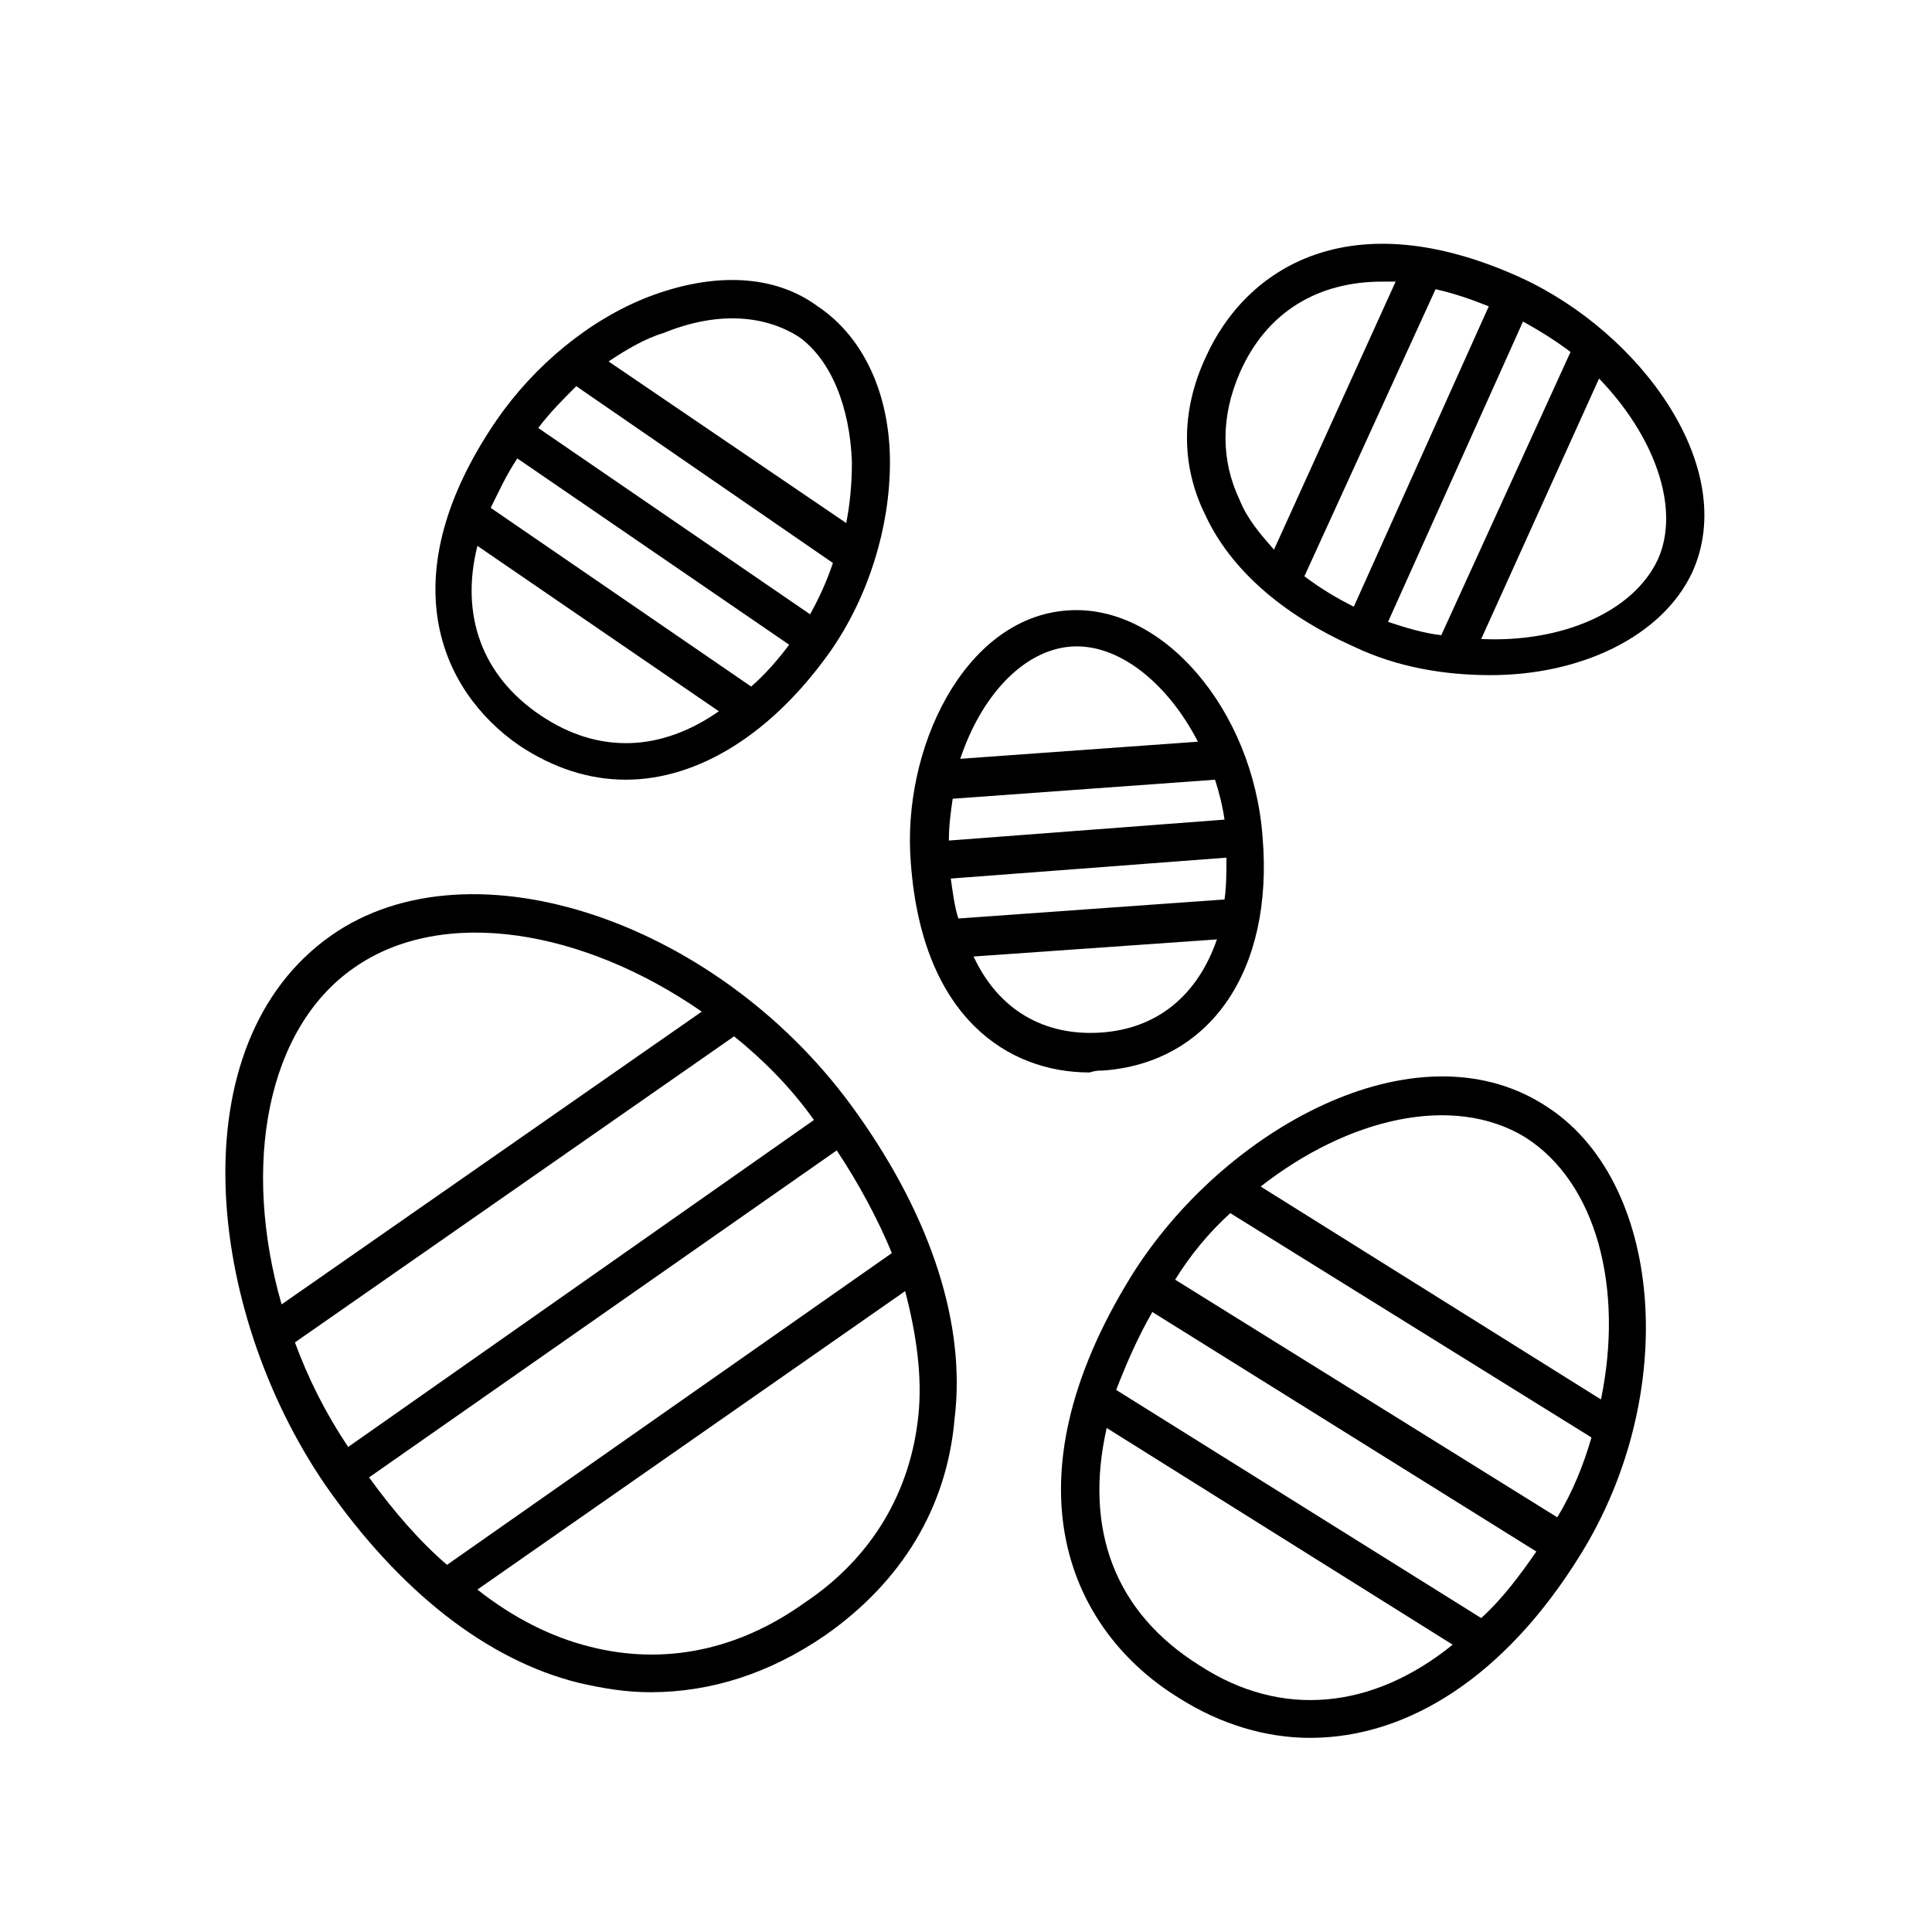 <?xml version="1.0" encoding="UTF-8"?>
<!-- The Best Svg Icon site in the world: iconSvg.co, Visit us! https://iconsvg.co -->
<svg fill="#000000" width="800px" height="800px" version="1.1" viewBox="144 144 512 512" xmlns="http://www.w3.org/2000/svg">
 <g>
  <path d="m371.28 439.3c-35.77-50.887-102.27-73.559-139.55-47.359-40.809 28.719-33.25 99.25-1.512 145.6 19.648 28.215 42.824 46.352 67.008 52.395 6.551 1.512 12.594 2.519 19.145 2.519 16.121 0 31.738-5.039 46.352-15.113 20.152-14.105 32.242-33.754 34.258-57.434 3.023-24.688-6.047-52.902-25.695-80.609zm-11.586 1.512-123.43 86.652c-6.047-9.07-10.578-18.137-14.105-27.711l116.38-81.113c7.555 6.047 15.113 13.605 21.16 22.172zm-121.92-40.305c23.68-16.625 60.961-10.078 92.195 11.586l-111.34 77.586c-10.582-36.777-4.031-73.051 19.145-89.172zm4.027 135.02 123.94-86.656c6.047 9.07 11.082 18.641 14.609 27.207l-117.89 82.625c-7.051-6.047-14.105-14.105-20.656-23.176zm145.6-16.625c-2.016 20.152-12.09 37.785-30.23 49.879-17.633 12.594-37.281 16.625-56.93 11.586-10.078-2.519-20.152-7.559-29.727-15.113l113.36-79.098c3.027 11.586 4.539 22.668 3.531 32.746z"/>
  <path d="m315.86 222.66c-15.617 6.047-30.23 18.137-40.305 32.746-28.215 41.312-15.113 71.539 6.047 86.152 9.07 6.047 18.641 9.07 28.215 9.07 19.145 0 38.793-12.09 54.41-34.258 10.078-14.609 15.617-32.746 15.617-49.879 0-18.137-7.055-33.25-19.145-41.312-11.59-8.562-27.711-9.066-44.84-2.519zm-19.145 23.68 68.016 46.855c-1.512 4.535-3.527 9.07-6.047 13.602l-72.043-49.375c3.019-4.027 6.547-7.555 10.074-11.082zm-9.574 87.16c-15.617-10.578-21.16-26.703-16.625-44.84l63.984 43.832c-15.113 10.578-31.742 11.586-47.359 1.008zm55.922-7.559-69.02-47.355c2.016-4.031 4.031-8.566 7.055-13.098l72.043 49.375c-3.023 4.027-6.551 8.055-10.078 11.078zm26.703-59.449c0 5.543-0.504 11.082-1.512 16.121l-62.977-42.824c4.535-3.023 9.574-6.047 14.609-7.559 13.602-5.543 26.199-5.039 35.77 1.008 8.566 6.051 13.605 18.645 14.109 33.254z"/>
  <path d="m436.27 427.71c28.215-2.016 45.344-26.199 42.32-61.969-2.519-33.754-26.703-61.969-51.891-59.953-27.207 2.016-43.832 36.777-41.312 67.008 3.023 40.809 25.695 55.418 47.359 55.418 1.508-0.504 2.516-0.504 3.523-0.504zm32.242-66.5-73.051 5.543c0-4.031 0.504-7.559 1.008-11.082l69.527-5.039c1.004 3.019 2.012 7.051 2.516 10.578zm-72.547 15.617 73.051-5.543c0 4.031 0 7.559-0.504 11.082l-70.535 5.039c-1.004-3.023-1.508-7.051-2.012-10.578zm31.738-61.465c12.594-1.008 25.695 9.574 33.754 25.191l-62.977 4.535c5.543-16.629 16.629-28.719 29.223-29.727zm-25.691 82.121 64.488-4.535c-5.039 14.609-15.617 23.68-30.73 24.688-15.117 1.008-27.211-6.047-33.758-20.152z"/>
  <path d="m547.11 217.62c-45.344-20.656-73.051-2.519-83.633 21.16-6.551 14.105-6.551 28.719 0 41.816 6.551 14.105 20.152 26.199 39.297 34.762 11.586 5.543 24.184 7.559 36.273 7.559 23.68 0 45.344-10.078 53.402-27.207 12.602-27.711-13.598-63.48-45.34-78.09zm-35.266 91.188 35.77-79.602c4.535 2.519 8.566 5.039 12.594 8.062l-34.258 75.066c-4.531-0.504-9.57-2.016-14.105-3.527zm-22.168-12.09 34.762-76.074c4.535 1.008 9.07 2.519 14.105 4.535l-35.77 79.602c-5.035-2.523-9.066-5.039-13.098-8.062zm-17.129-20.152c-5.039-10.578-5.039-22.168 0-33.754 7.055-16.121 20.656-24.184 37.785-24.184h3.527l-32.242 71.039c-3.527-4.035-7.055-8.066-9.07-13.102zm110.84 15.617c-6.551 14.105-25.695 22.168-46.855 21.16l31.234-69.023c14.613 15.117 21.664 34.262 15.621 47.863z"/>
  <path d="m553.16 436.78c-34.258-21.664-85.145 6.551-109.33 45.344-34.258 55.418-16.121 94.211 12.594 111.85 11.082 7.055 23.176 10.578 34.762 10.578 26.199 0 51.891-16.625 71.539-48.367 26.707-42.824 22.176-99.754-9.566-119.4zm-5.039 8.562c19.145 12.09 26.199 40.305 20.152 69.527l-90.18-56.426c23.176-18.137 50.883-24.688 70.027-13.102zm-78.09 20.152 95.723 59.449c-2.016 7.055-5.039 14.609-9.07 21.16l-101.26-62.973c4.031-6.551 9.066-12.598 14.609-17.637zm-8.059 119.91c-22.672-14.105-30.73-36.273-24.688-62.977l91.691 57.434c-21.16 17.129-45.34 19.648-67.004 5.543zm74.562-12.598-96.73-60.457c2.519-6.551 5.543-13.602 9.574-20.656l101.77 63.48c-4.535 6.551-9.066 12.594-14.609 17.633z"/>
 </g>
</svg>
